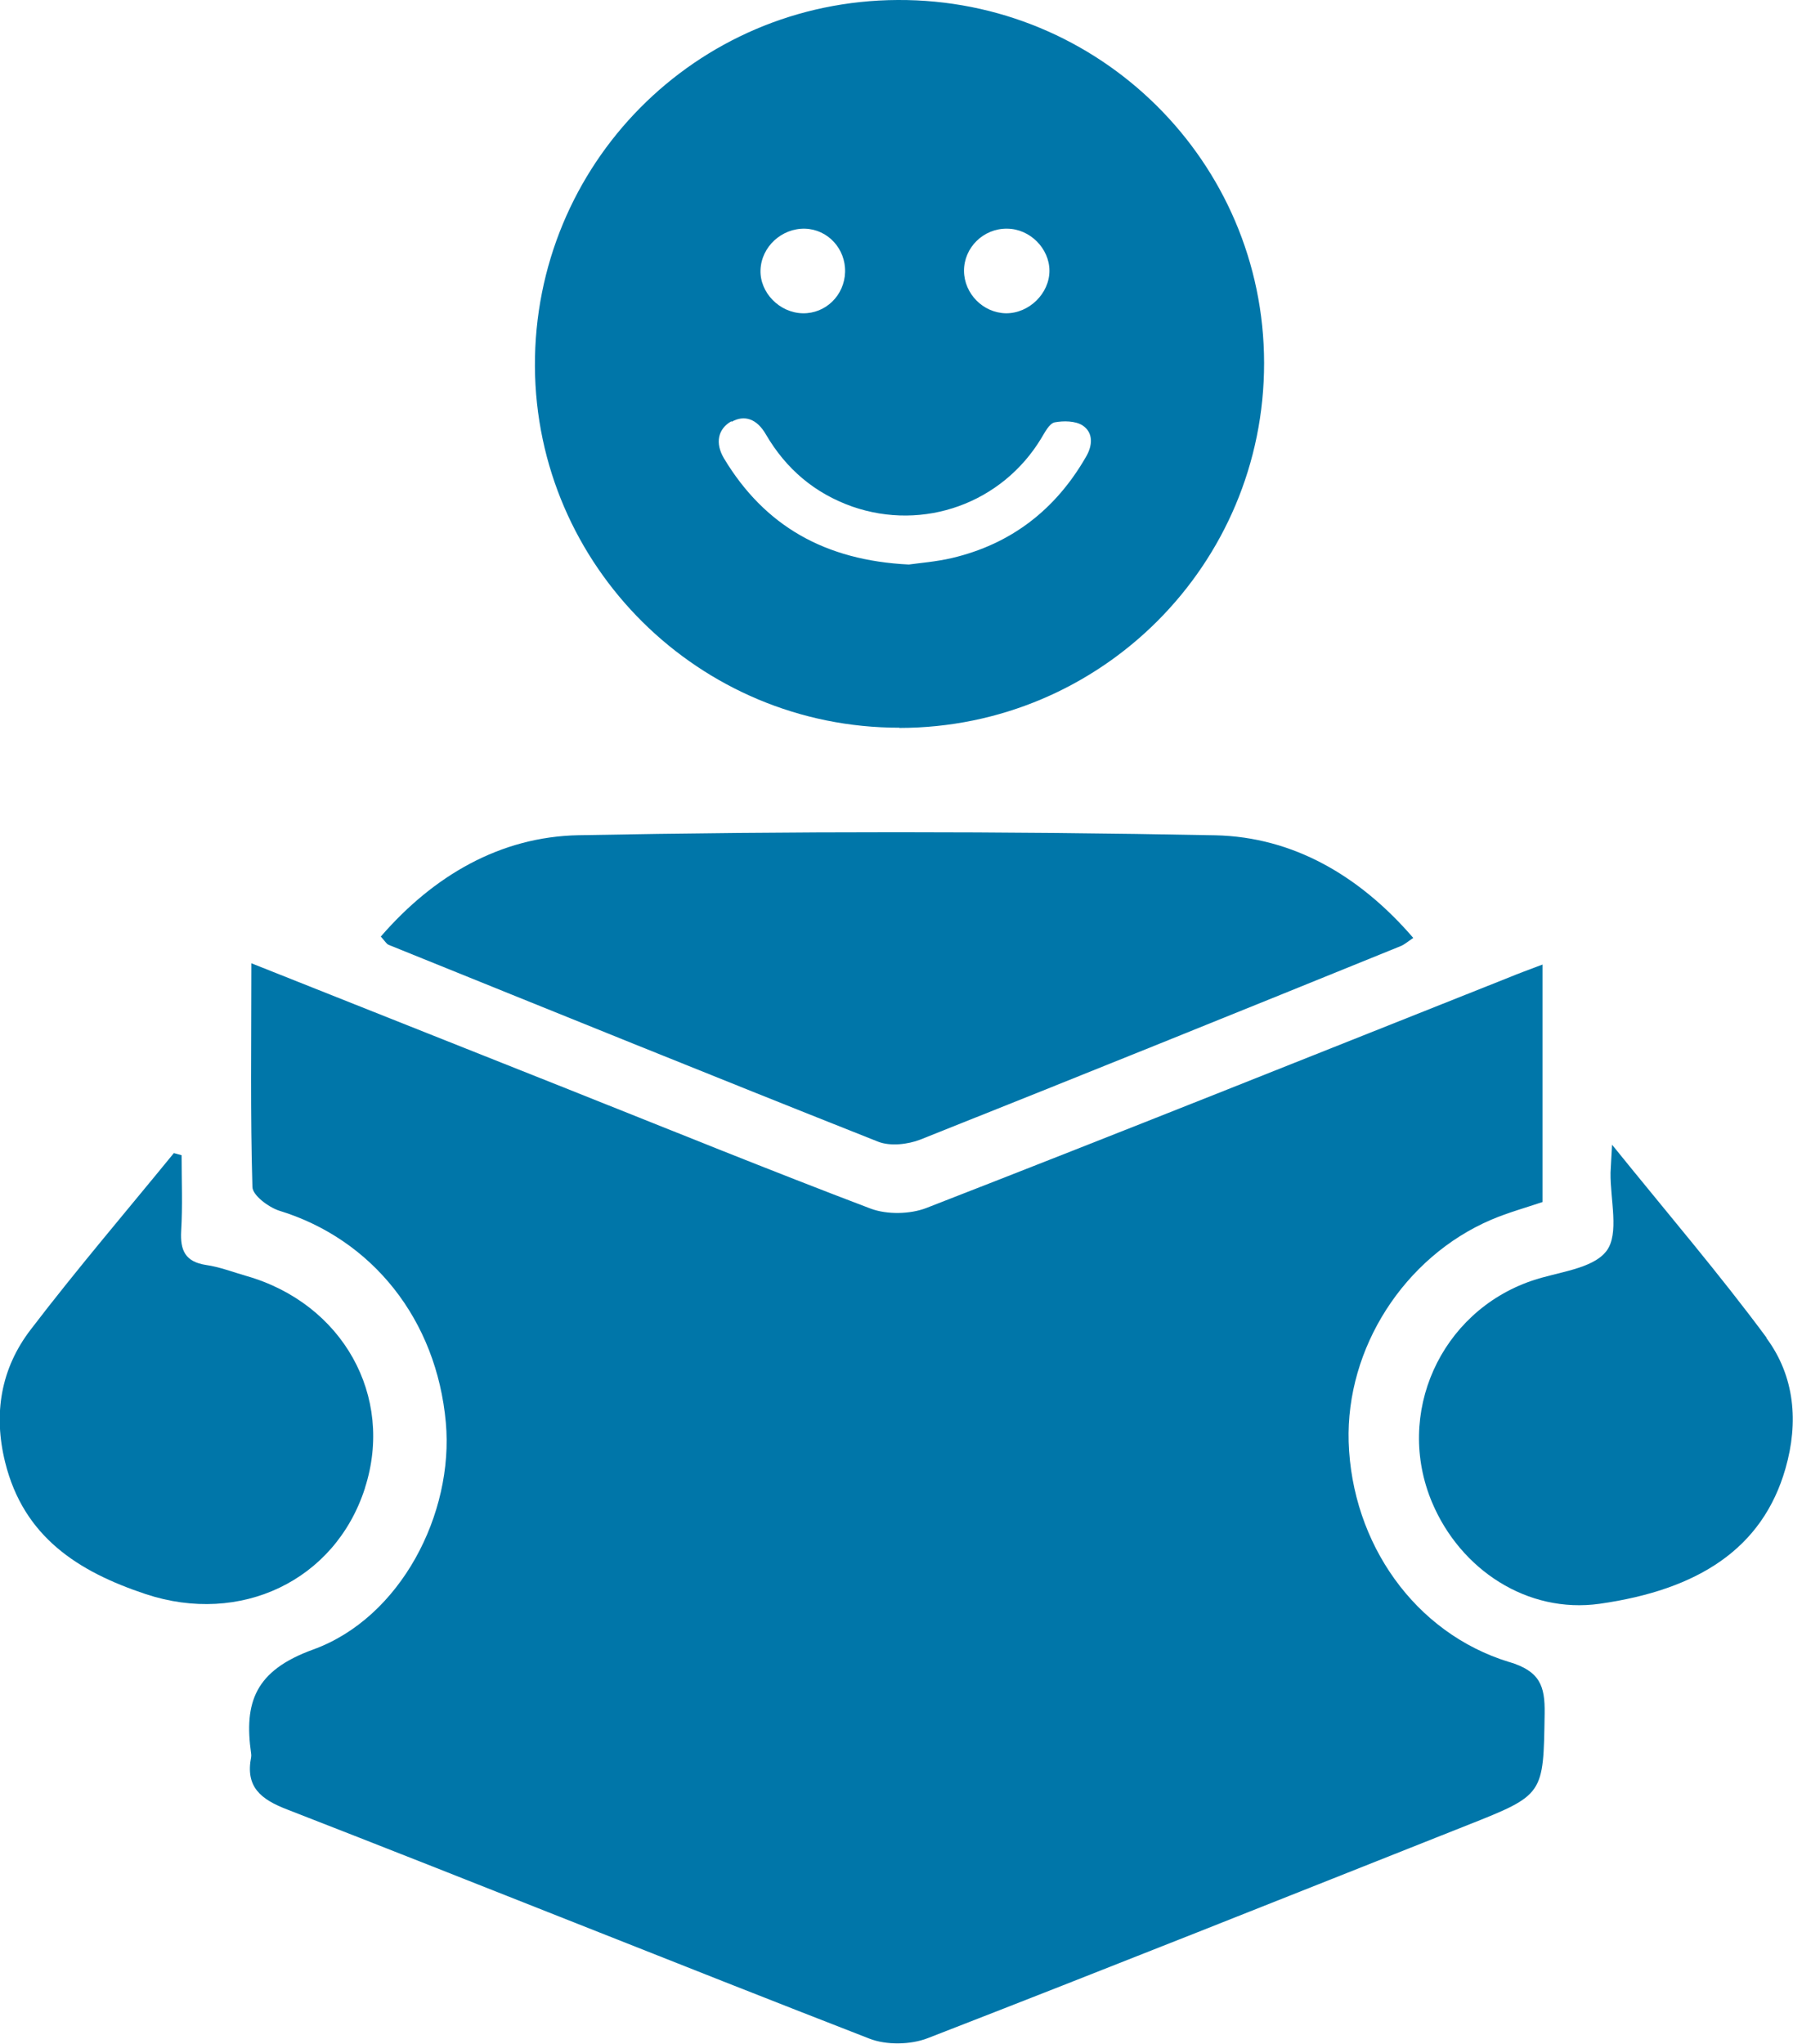 <?xml version="1.0" encoding="UTF-8"?>
<!-- Created with Inkscape (http://www.inkscape.org/) -->
<svg width="8.353mm" height="9.519mm" version="1.1" viewBox="0 0 8.353 9.519" xmlns="http://www.w3.org/2000/svg" xmlns:cc="http://creativecommons.org/ns#" xmlns:dc="http://purl.org/dc/elements/1.1/" xmlns:rdf="http://www.w3.org/1999/02/22-rdf-syntax-ns#">
 <g transform="translate(-145.5 -301.31)" fill="#0076a9">
  <path d="m149.69 304.7c0.94-3.4e-4 1.7-0.761 1.699-1.7-9.5e-4 -0.937-0.766-1.695-1.707-1.69-0.941 4e-3 -1.694 0.766-1.69 1.706 5e-3 0.93 0.766 1.684 1.698 1.683m0.503-2.324c0.105 1e-3 0.196 0.092 0.196 0.196 0 0.106-0.095 0.199-0.203 0.198-0.106-2e-3 -0.194-0.091-0.195-0.197-6.7e-4 -0.109 0.091-0.199 0.201-0.197m-0.942 0c0.107 3e-3 0.19 0.094 0.187 0.202-3e-3 0.109-0.091 0.194-0.197 0.192-0.109-2e-3 -0.201-0.097-0.197-0.202 4e-3 -0.108 0.099-0.195 0.208-0.192m-0.342 0.899c0.059-0.033 0.117-0.014 0.159 0.059 0.094 0.161 0.227 0.274 0.402 0.336 0.333 0.116 0.698-0.015 0.881-0.318 0.017-0.028 0.037-0.068 0.062-0.074 0.042-8e-3 0.097-7e-3 0.13 0.014 0.052 0.034 0.047 0.095 0.016 0.147-0.141 0.245-0.348 0.406-0.625 0.471-0.073 0.017-0.15 0.023-0.2 0.03-0.391-0.019-0.672-0.18-0.861-0.494-0.043-0.072-0.028-0.138 0.034-0.173"/>
  <path d="m152.53 309.05c-0.44-0.135-0.732-0.553-0.747-1.025-0.013-0.436 0.258-0.861 0.665-1.035 0.078-0.033 0.161-0.056 0.238-0.082v-1.106c-0.063 0.024-0.113 0.042-0.161 0.062-0.903 0.359-1.805 0.72-2.71 1.072-0.076 0.029-0.182 0.031-0.258 3e-3 -0.472-0.179-0.939-0.369-1.409-0.556-0.483-0.192-0.966-0.384-1.477-0.587 0 0.37-5e-3 0.706 5e-3 1.042 1e-3 0.039 0.075 0.094 0.124 0.11 0.435 0.133 0.734 0.508 0.777 0.987 0.038 0.424-0.21 0.909-0.618 1.057-0.271 0.098-0.323 0.246-0.289 0.485 6.9e-4 5e-3 9.7e-4 0.011 0 0.016-0.027 0.138 0.043 0.196 0.168 0.244 0.905 0.352 1.806 0.715 2.712 1.067 0.079 0.031 0.192 0.029 0.272-2e-3 0.84-0.326 1.677-0.66 2.514-0.992 0.359-0.142 0.354-0.142 0.36-0.52 2e-3 -0.129-0.022-0.197-0.165-0.24"/>
  <path d="m147.31 305.71c0.76 0.307 1.519 0.615 2.281 0.917 0.056 0.022 0.138 0.013 0.197-0.01 0.746-0.297 1.491-0.598 2.235-0.9 0.019-7e-3 0.034-0.021 0.061-0.039-0.249-0.289-0.559-0.47-0.922-0.478-0.989-0.019-1.978-0.019-2.967-3.4e-4 -0.364 7e-3 -0.675 0.188-0.921 0.472 0.021 0.023 0.027 0.035 0.036 0.038"/>
  <path d="m147.2 308.24c0.138-0.428-0.104-0.86-0.553-0.988-0.063-0.018-0.124-0.042-0.188-0.051-0.096-0.015-0.12-0.068-0.115-0.158 7e-3 -0.117 2e-3 -0.235 2e-3 -0.353-0.012-3e-3 -0.024-7e-3 -0.036-0.01-0.223 0.273-0.453 0.542-0.667 0.822-0.139 0.181-0.175 0.392-0.119 0.618 0.086 0.347 0.339 0.509 0.655 0.614 0.441 0.146 0.882-0.062 1.021-0.493"/>
  <path d="m153.73 307.54c-0.219-0.296-0.459-0.576-0.72-0.899-4e-3 0.078-6e-3 0.104-7e-3 0.13-2e-3 0.125 0.042 0.285-0.019 0.365-0.065 0.085-0.228 0.097-0.349 0.139-0.425 0.146-0.638 0.619-0.463 1.033 0.132 0.312 0.443 0.518 0.78 0.471 0.458-0.065 0.759-0.256 0.866-0.63 0.062-0.216 0.043-0.43-0.089-0.608"/>
 </g>
</svg>

